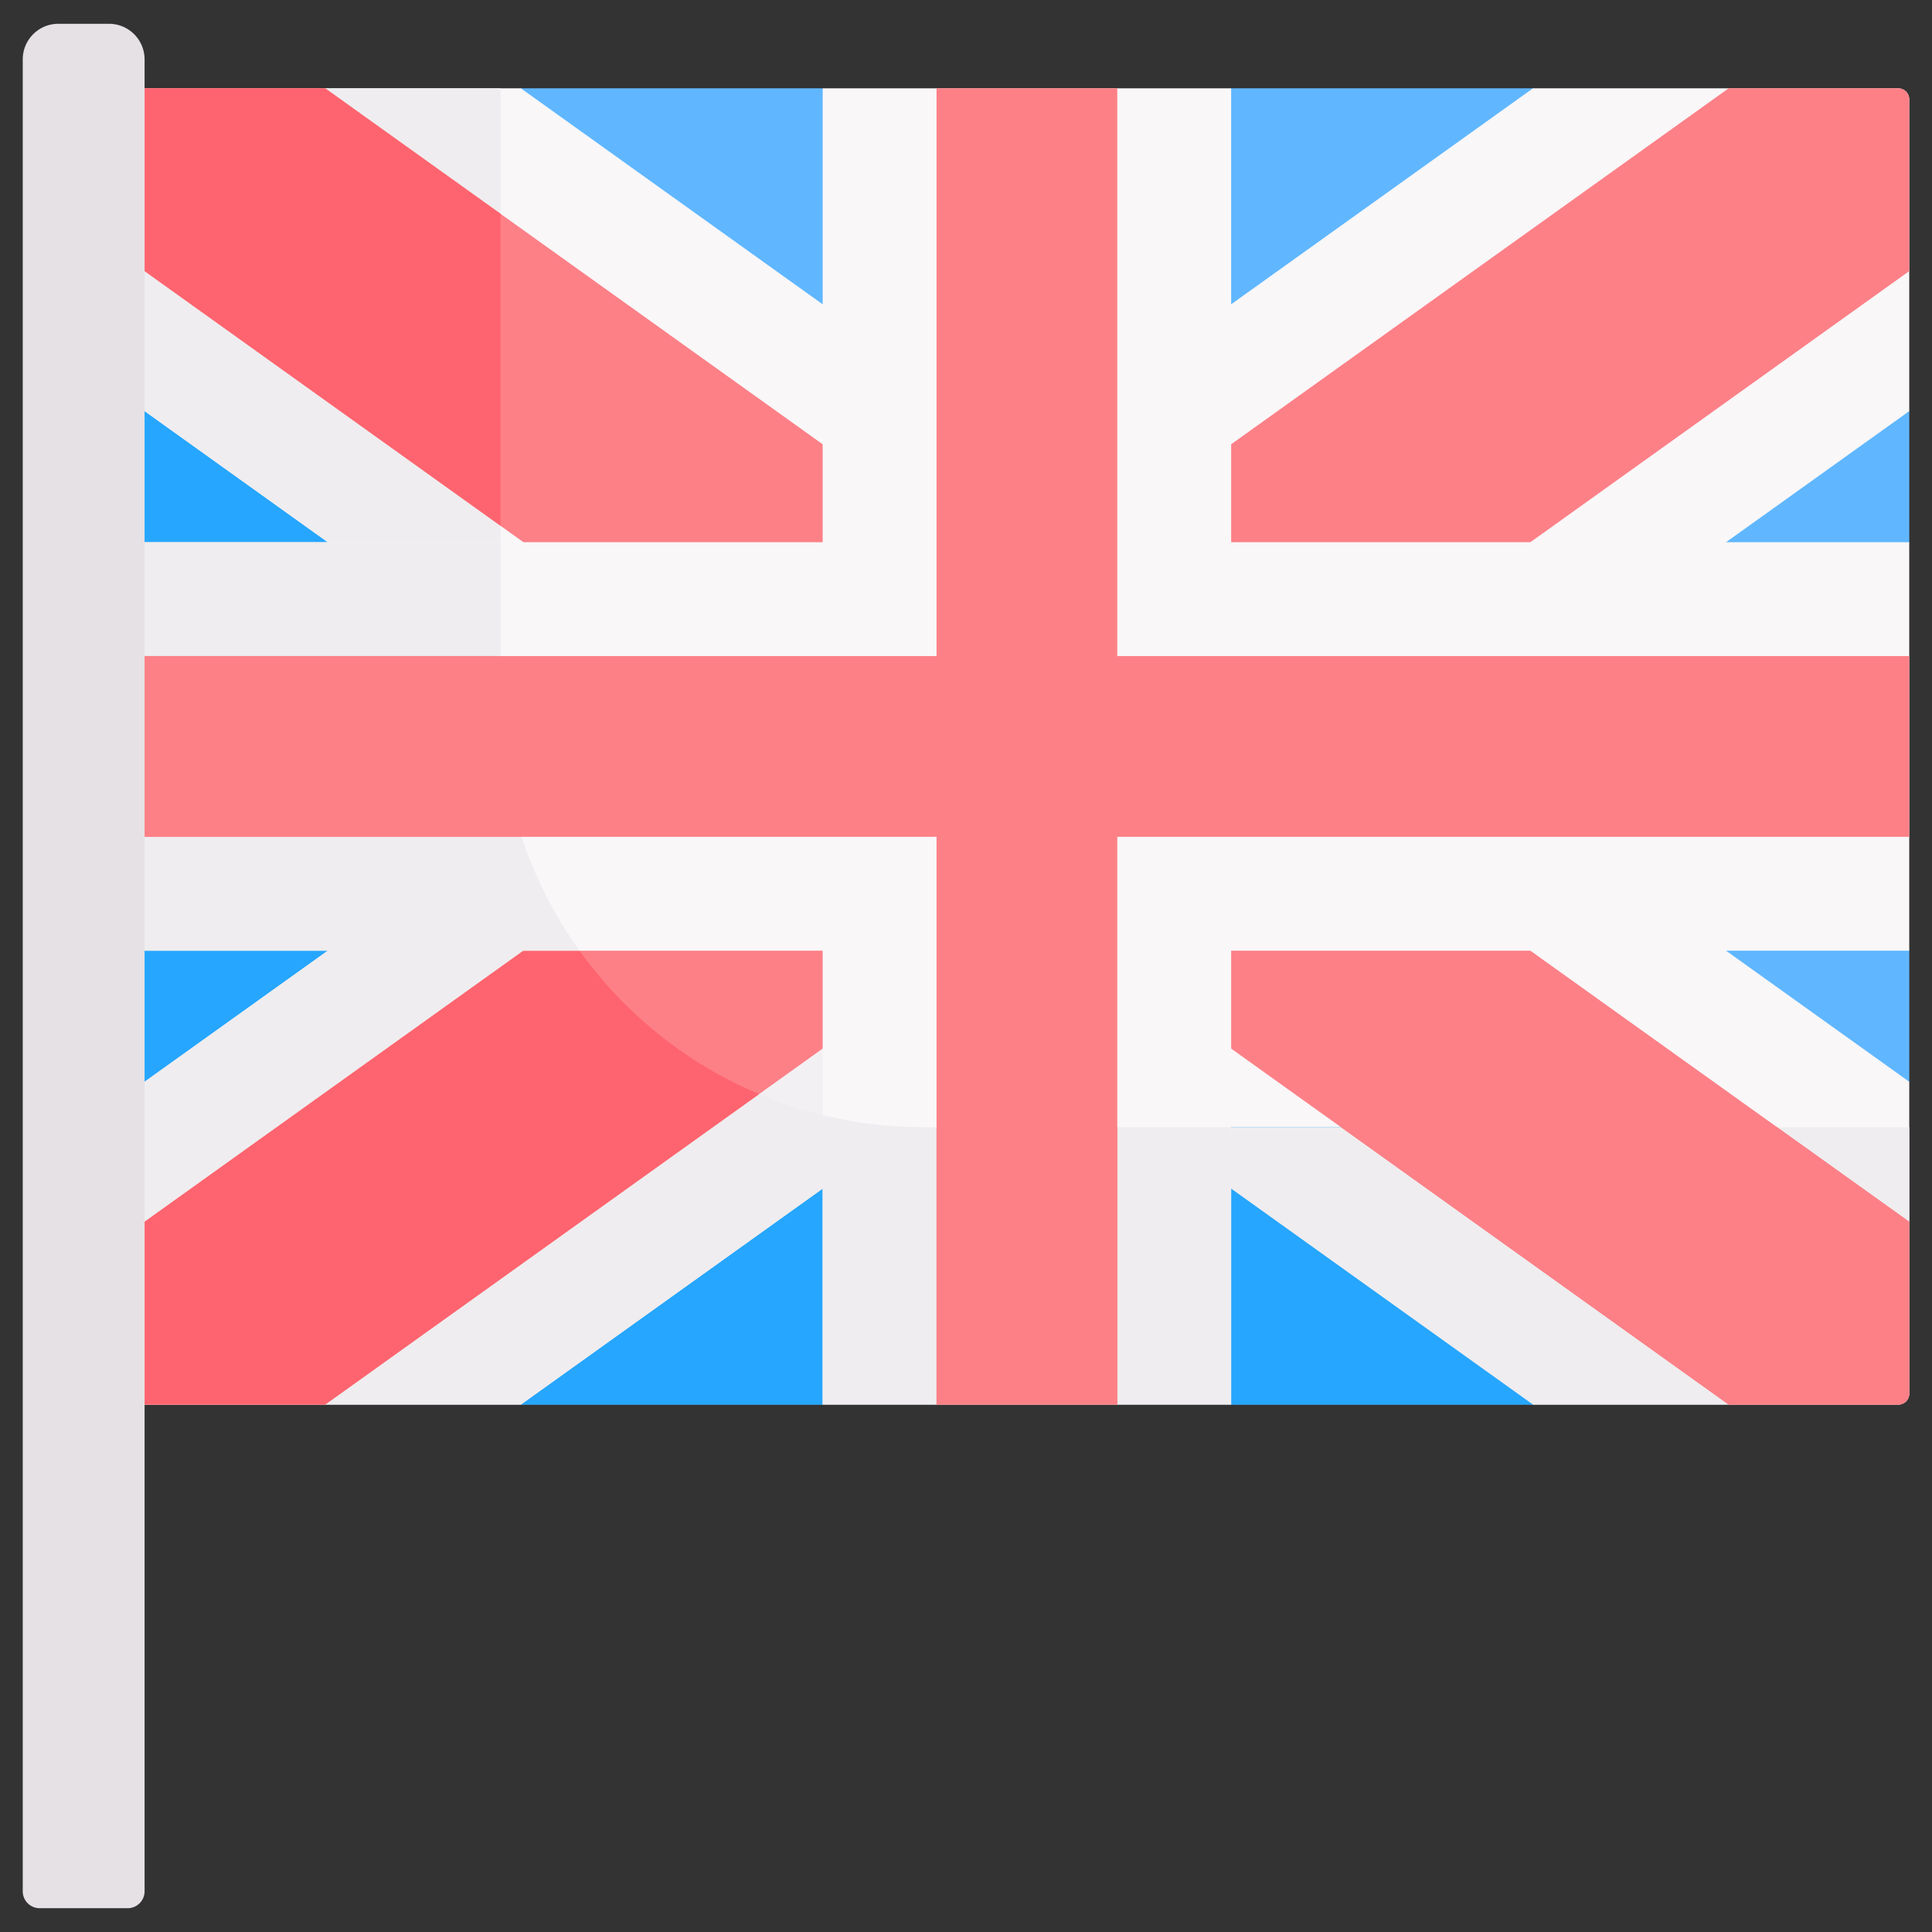 <svg xmlns="http://www.w3.org/2000/svg" id="Capa_1" width="512" height="512" viewBox="0 0 497 497"><rect x="0" y="0" width="497" height="497" fill="#333333" stroke="none"/><g><path fill="#60b7ff" d="m470.019 152.359 21.128-12.879h.003v-33.724L434.1 47.995l-39.747-25.277H316.71v.001l-6.85 16.377h-86.497l-11.732-16.377v-.001h-77.64l-24.867 25.159s-65.15 46.385-66.213 46.738c-.547.183-12.152-6.477-23.292-12.987v220.8l24.06-12.473 75.876 34.141 14.437 37.228h77.64v-.004l15.98-13.129h81.962l7.137 13.129v.004h77.644l42.968-71.369 53.828-11.678v-33.718h-.003l-21.128-15.817v-62.165z"/><g><g><g><path fill="#f9f7f8" d="M491.15 314.299v44.195a2.834 2.834 0 0 1-2.832 2.832h-93.964l-77.648-55.56-39.674-32.819 25.945-66.399 80.909-6.874 60.13 44.888 47.134 33.717z"/></g></g><path fill="#26a6fe" d="m128.761 28.009-19.639 19.868s-65.15 46.385-66.213 46.738c-.547.183-12.152-6.477-23.292-12.987v220.8l24.06-12.473 75.876 34.141 14.437 37.228h77.64v-.004l15.98-13.128h81.962l7.137 13.128v.004h77.644l42.968-71.369H128.76z"/><path fill="#efedef" d="m316.706 305.764 77.648 55.56h93.964c.021 0 .042-.006.063-.007a2.826 2.826 0 0 0 2.759-2.73c.001-.032.01-.063.01-.096v-68.537H297.595z"/><g><path fill="#fd8087" d="M491.15 314.299v44.195a2.834 2.834 0 0 1-2.832 2.832H444.69l-127.984-91.582-29.294-22.761 40.513-43.316 65.755 40.894z"/></g><path fill="#fd8087" d="m344.953 289.956 99.737 71.369h43.628c.021 0 .042-.006.063-.007a2.826 2.826 0 0 0 2.759-2.73c.001-.032.01-.063.01-.096v-44.194l-34.024-24.343z"/><g><path fill="#f3f0f3" d="m245.327 237.09 8.993 29.694-42.691 38.98-77.638 55.561H37.194v-83.048l47.124-33.717 77.892-48.657z"/></g><path fill="#efedef" d="M229.274 289.653c-45.124-3.339-82.58-34.238-95.594-75.927L84.318 244.56l-47.124 33.717v83.048H133.99l77.638-55.56z"/><g><path fill="#fd8087" d="m257.2 217.131 1.797 23.025-47.368 29.587-127.984 91.582H37.194v-47.026l97.461-69.739 58.499-38.219z"/></g><path fill="#fe646f" d="m144.718 237.986-10.063 6.574-97.46 69.739v47.026h46.45l111.616-79.869c-21.055-8.872-38.722-24.181-50.543-43.47z"/><g><path fill="#f9f7f8" d="M491.15 69.735v36.022l-47.134 33.727-98.154 82.472-116.579-73.41 87.422-70.266 77.648-55.56h93.964a2.834 2.834 0 0 1 2.832 2.832v44.183z"/></g><g><path fill="#fd8087" d="M491.15 25.55v44.185l-97.47 69.748-38.15 32.067-103.348-6.669 64.524-50.59L444.69 22.718h43.628a2.834 2.834 0 0 1 2.832 2.832z"/></g><g><g id="XMLID_480_"><g><path fill="#f9f7f8" d="m274.63 122.337-79.279 96.249-111.033-79.103-47.124-33.727V22.718h96.797l77.638 55.561z"/></g></g></g><path fill="#efedef" d="m37.194 105.756 47.124 33.727 44.443 31.663V22.718H37.194v47.017z"/><g><path fill="#fd8087" d="m264.172 155.478-52.543 48.188-76.965-64.183-97.47-69.748V22.718h46.451l127.984 91.573z"/></g><path fill="#fe646f" d="M128.761 135.259v-80.26L83.645 22.718H37.194v47.017z"/><path fill="#f9f7f8" d="M491.147 139.48H316.71V22.719H211.631V139.48H37.193v105.079h174.438v116.762H316.71V244.559h174.437z"/><g><g><g><path fill="#efedef" d="M128.761 181.313V139.48H37.193v105.079h111.87c-12.777-17.814-20.302-39.65-20.302-63.246z"/></g><g><path fill="#efedef" d="M237.404 289.956c-8.881 0-17.511-1.073-25.773-3.084v74.449H316.71v-71.365z"/></g></g></g><g fill="#fd8087"><path d="M491.147 168.774H287.416V22.719h-46.491v146.055H37.193v46.491h203.732v146.056h46.491V215.265h203.731z"/><path d="M128.761 181.313v-12.539H37.193v46.491h96.984a108.513 108.513 0 0 1-5.416-33.952zM240.925 289.956h46.492v71.365h-46.492z"/></g><g><path fill="#e5e1e5" d="M32.831 490.881a4.364 4.364 0 0 0 4.364-4.364V15.278a9.16 9.16 0 0 0-9.159-9.159H15.009a9.16 9.16 0 0 0-9.159 9.159v471.241a4.364 4.364 0 0 0 4.364 4.364z"/></g></g></g></svg>